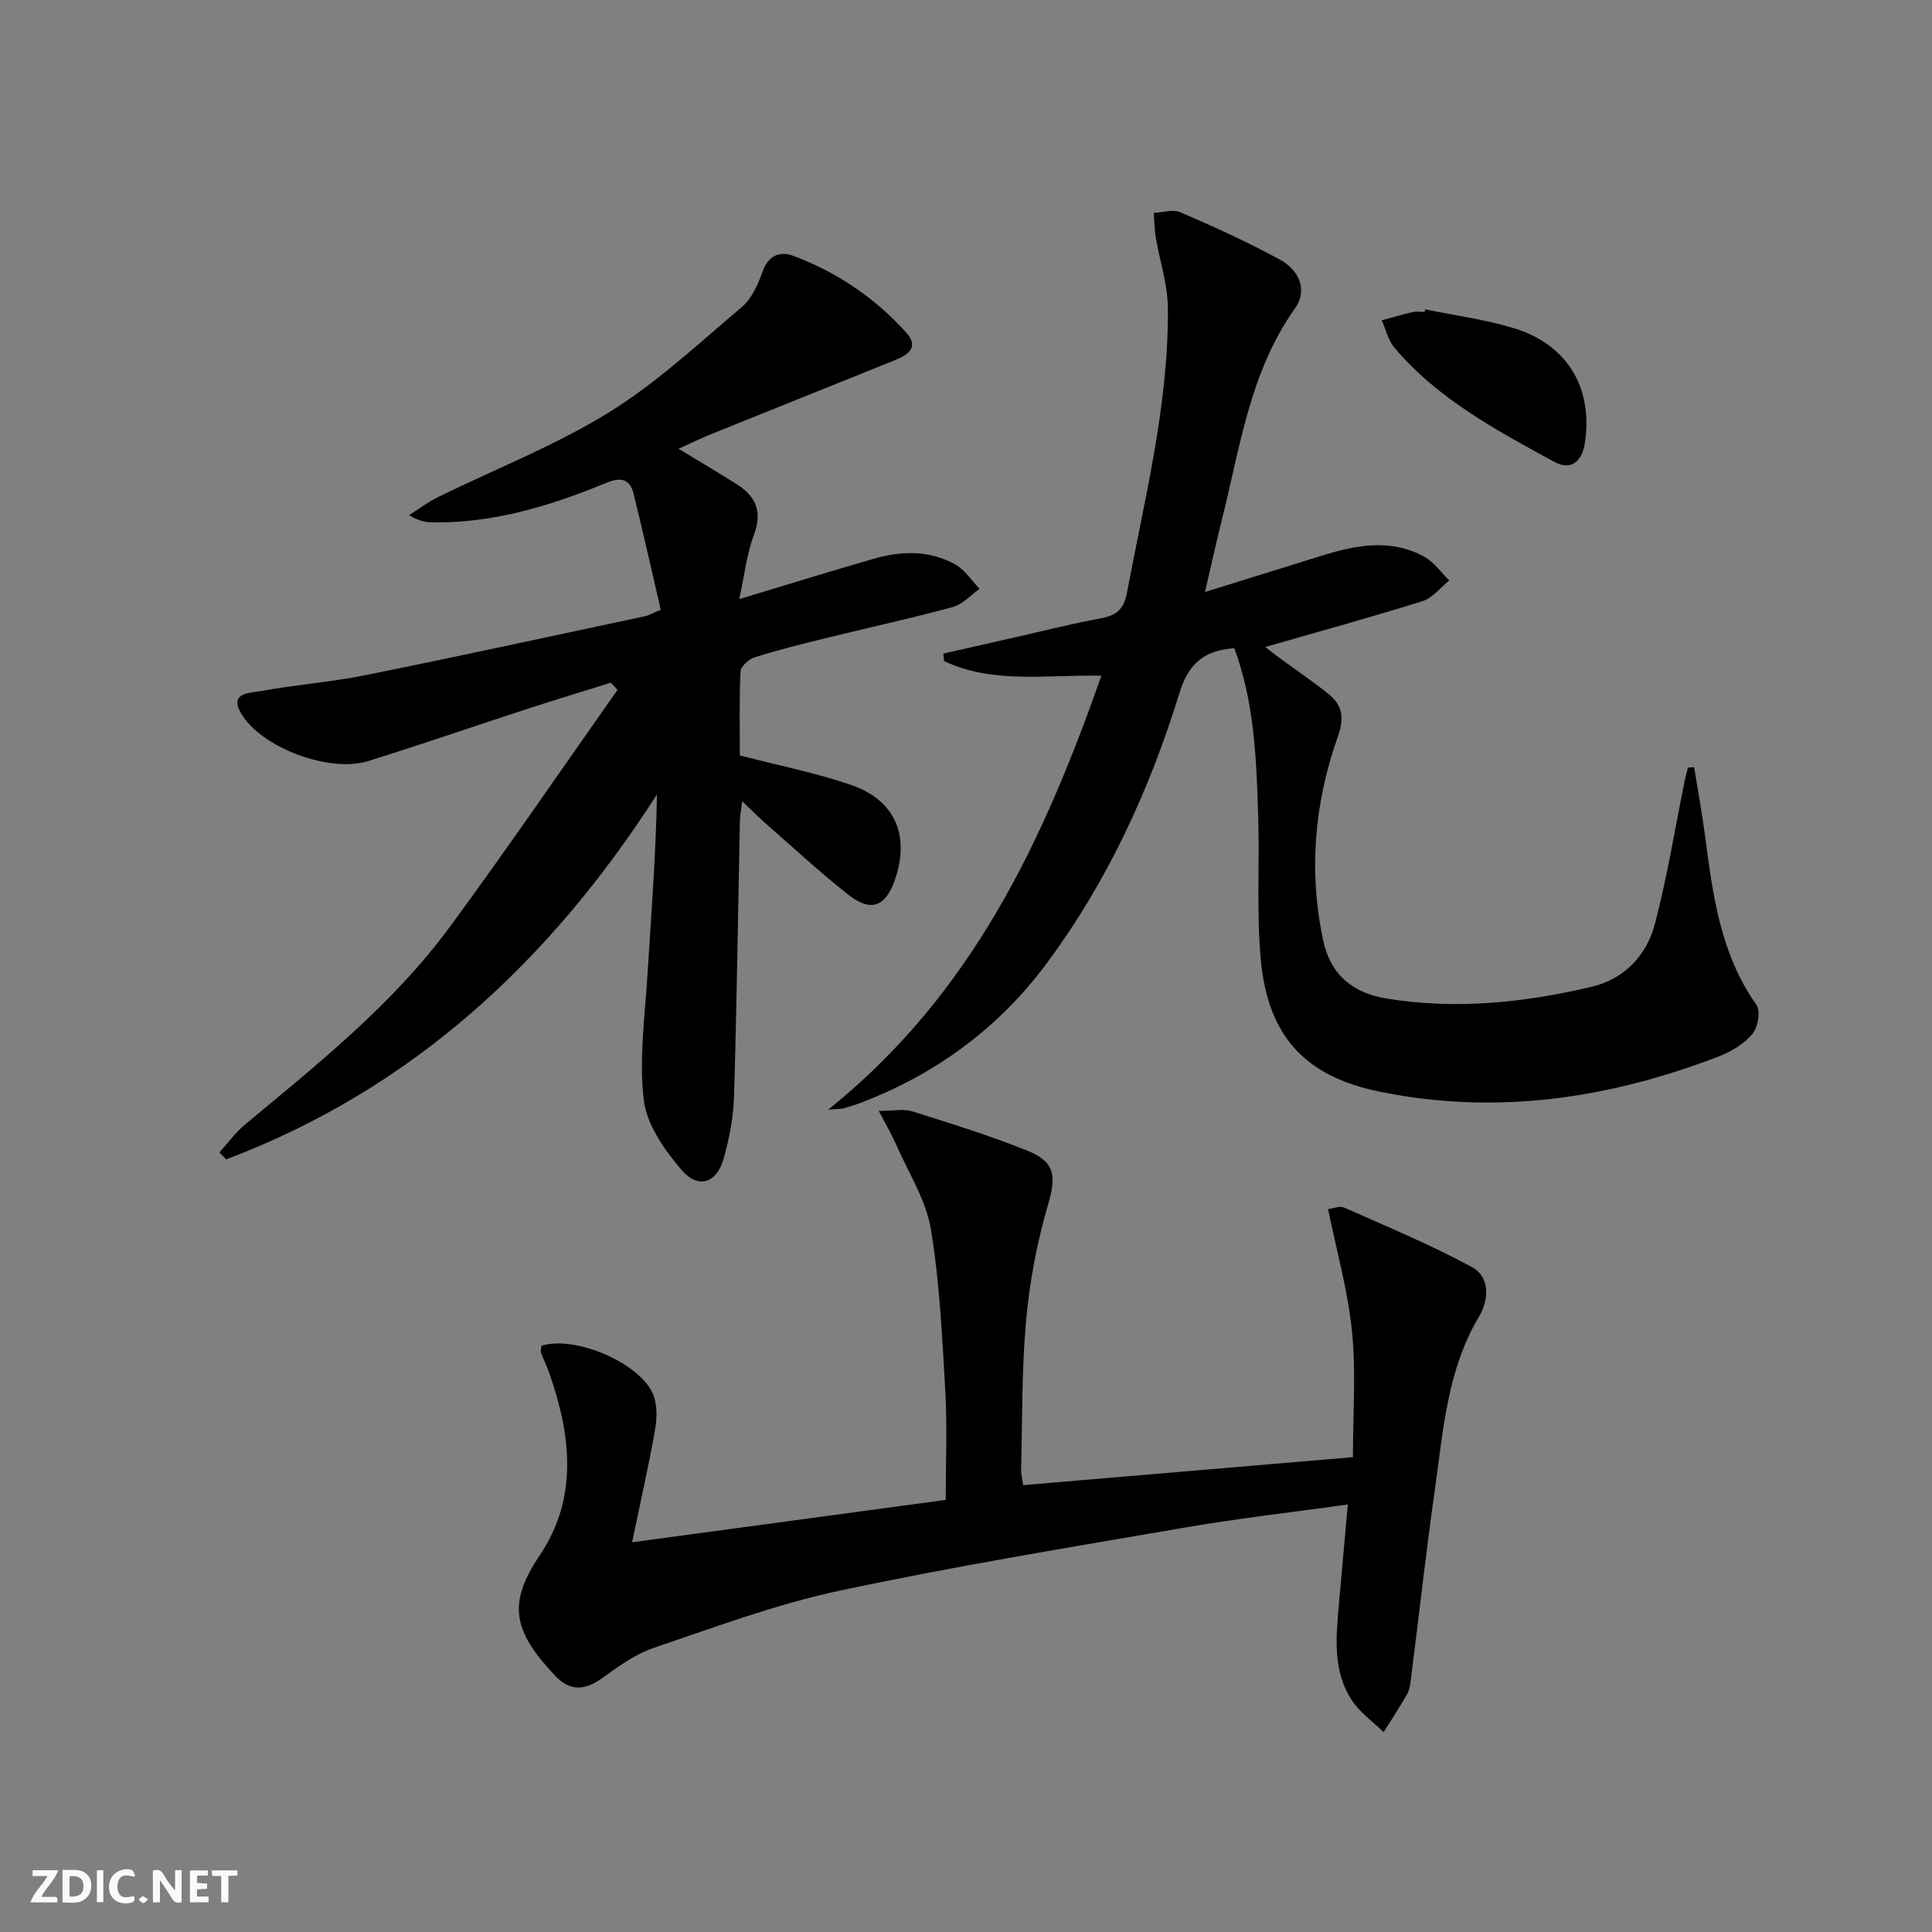 <svg enable-background="new 0 0 400 400" viewBox="0 0 400 400" xmlns="http://www.w3.org/2000/svg"><rect x="0" y="0" width="400" height="400" fill="#808080" stroke="none"/><g fill="#fbfafa"><path d="m37.59 393.81c-.92.31-1.52.05-2-.78-.7-1.2-1.52-2.34-2.47-3.78v4.59c-.55.03-.95.05-1.41.07-.03-.37-.06-.64-.06-.91 0-1.91 0-3.81 0-5.7 1.13-.41 1.77-.03 2.29.91.62 1.11 1.38 2.14 2.31 3.19v-4.2h1.35v6.61z"/><path d="m12.94 393.88v-6.75c1.9.19 3.93-.54 5.37 1.29.8 1.01.78 2.88.03 3.97-1.37 1.97-3.4 1.51-5.4 1.49m1.45-1.22c2.04.12 2.92-.58 2.89-2.21-.03-1.51-.98-2.19-2.89-2z"/><path d="m11.81 393.87h-5.49c.68-2.18 2.47-3.48 3.51-5.45h-3.08v-1.21h5.29c-.71 2.13-2.44 3.48-3.47 5.51.86 0 1.63.04 2.39-.01.79-.05 1.14.21.85 1.16"/><path d="m39.33 393.86v-6.61h3.7v1.07h-2.22v1.52c.68.04 1.34.09 2.07.13v1.07c-.72.05-1.38.09-2.1.14v1.48h2.4v1.19h-3.85z"/><path d="m27.71 388.56c-1.15-.3-2.46-.61-3.1.64-.37.73-.41 1.93-.06 2.67.63 1.35 1.99.93 3.17.68.35.94-.01 1.32-.93 1.46-1.62.25-3.05-.27-3.76-1.48-.73-1.25-.6-3.03.31-4.17.88-1.11 2.71-1.7 4-1.16.32.13.44.74.65 1.12-.1.08-.19.16-.28.24"/><path d="m49.15 387.24v1.07c-.59.02-1.17.05-1.87.08v5.44h-1.48v-5.44h-1.85c-.05-.4-.08-.73-.13-1.15z"/><path d="m20.06 387.21h1.33v6.62h-1.33z"/><path d="m30.68 393.25c-.49.38-.8.79-1.05.76-.32-.05-.6-.45-.9-.7.26-.24.51-.64.8-.67.29-.04.62.3 1.15.61"/></g><path d="m136.8 126.24c-1.86-7.99-3.64-16.02-5.62-24-.77-3.09-2.62-3.52-5.67-2.26-11.42 4.71-23.16 8.3-35.71 8.18-1.57-.02-3.13-.25-5.09-1.51 1.98-1.25 3.86-2.69 5.95-3.72 11.78-5.79 24.14-10.61 35.26-17.46 9.95-6.12 18.66-14.3 27.65-21.89 2.02-1.7 3.32-4.58 4.24-7.17 1.23-3.48 3.52-4.54 6.55-3.4 9 3.39 16.82 8.7 23.26 15.84 2.81 3.11.29 4.66-2.43 5.76-12.62 5.09-25.25 10.15-37.87 15.24-2.11.85-4.15 1.85-6.83 3.06 4.41 2.68 8.19 4.92 11.92 7.26 4 2.51 5.53 5.66 3.69 10.54-1.49 3.95-1.94 8.29-3.04 13.33 9.87-2.98 18.83-5.76 27.84-8.36 5.75-1.66 11.57-1.8 16.92 1.21 1.98 1.12 3.35 3.31 5 5.02-1.84 1.29-3.51 3.22-5.55 3.77-8.64 2.35-17.4 4.25-26.1 6.39-4.99 1.23-9.99 2.47-14.9 4.01-1.22.38-2.9 1.88-2.95 2.93-.29 5.95-.14 11.91-.14 17.39 8.06 2.1 15.71 3.6 23.02 6.11 9.13 3.13 12.23 10.48 9.1 19.59-1.94 5.65-4.99 6.84-9.72 3.1-6-4.74-11.62-9.96-17.38-15-1.36-1.19-2.62-2.49-4.54-4.32-.22 1.9-.45 3.09-.48 4.28-.39 18.97-.64 37.95-1.21 56.91-.13 4.27-.97 8.6-2.12 12.72-1.44 5.2-5.26 6.5-8.77 2.4-3.53-4.13-7.2-9.38-7.8-14.49-1-8.57.25-17.43.79-26.15.76-12.26 1.73-24.52 1.95-37.07-22.18 34.56-50.72 61.02-89.17 75.55-.48-.48-.96-.95-1.44-1.43 1.77-1.94 3.34-4.13 5.34-5.79 15.11-12.58 30.56-24.86 42.31-40.82 11.9-16.16 23.22-32.75 34.79-49.16-.45-.5-.91-.99-1.36-1.49-5.7 1.78-11.43 3.51-17.11 5.36-11.05 3.6-22.04 7.4-33.14 10.87-8.06 2.52-22.27-2.8-26.38-9.96-2.45-4.26 2.01-4.14 4.01-4.51 7.18-1.33 14.51-1.85 21.66-3.29 19.34-3.9 38.63-8.1 57.93-12.21.8-.15 1.52-.59 3.34-1.36z" fill="#000001"/><path d="m255.55 134.21c-6.24.41-9.48 3.2-11.33 9.19-6.2 20.12-14.94 39.15-27.57 56.13-9.98 13.41-23.01 22.95-38.66 28.87-1.08.41-2.2.75-3.32 1.07-.44.13-.93.09-3.19.27 29.9-24.01 44.61-55.87 56.55-89.84-11.34-.24-22.34 1.77-32.55-3.02-.06-.52-.12-1.04-.18-1.56 4.72-1.07 9.44-2.15 14.15-3.21 6.15-1.39 12.26-2.94 18.45-4.09 3.18-.59 4.76-1.81 5.41-5.23 3.68-19.56 8.65-38.95 8.49-59.03-.04-4.87-1.69-9.72-2.51-14.59-.28-1.67-.28-3.39-.41-5.09 1.85-.08 3.98-.8 5.5-.14 6.98 3.02 13.93 6.17 20.6 9.8 3.89 2.12 5.9 6.22 3.1 10.16-9.38 13.22-11.35 28.86-15.15 43.91-1.16 4.59-2.16 9.22-3.45 14.76 8.55-2.66 16.1-5 23.64-7.36 7.26-2.27 14.6-3.87 21.75.05 2.02 1.11 3.47 3.25 5.19 4.92-1.85 1.47-3.47 3.63-5.57 4.29-10.59 3.32-21.31 6.25-32.53 9.48 1.03.8 1.94 1.53 2.88 2.22 3.35 2.46 6.8 4.79 10.05 7.37 3.01 2.4 3.53 4.91 2.06 9.07-4.83 13.66-6.05 27.79-2.99 42.15 1.53 7.17 6.3 10.85 13.03 11.96 14.31 2.36 28.51.89 42.5-2.41 6.87-1.62 11.47-6.55 13.18-13.15 2.53-9.76 4.14-19.76 6.16-29.66.18-.87.43-1.73.64-2.59.43-.02.85-.04 1.28-.06.77 4.76 1.65 9.5 2.27 14.27 1.61 12.22 3.18 24.39 10.62 34.9.9 1.27.34 4.66-.8 6.02-1.72 2.06-4.36 3.67-6.93 4.66-22.77 8.78-46.2 12.25-70.35 7.3-15.44-3.16-23.09-11.58-24.53-27.34-.9-9.88-.22-19.89-.54-29.83-.36-11.71-.8-23.48-4.94-34.62z" fill="#000001"/><path d="m279.05 311.49c-11.8 1.65-22.84 2.89-33.77 4.78-23.86 4.11-47.78 8.01-71.44 13.06-13.08 2.79-25.76 7.53-38.47 11.84-3.83 1.3-7.34 3.84-10.67 6.25-3.55 2.57-6.66 2.81-9.72-.43-8.8-9.31-9.96-14.98-3.25-24.95 8.04-11.94 6.5-24.94 1.97-37.82-.49-1.41-1.18-2.74-1.68-4.15-.15-.43.05-.98.08-1.45 7.04-2.22 20.8 3.71 23.23 10.35.8 2.18.67 4.92.25 7.28-1.3 7.32-2.95 14.58-4.71 23.06 22.05-2.98 43.15-5.83 64.93-8.77 0-7.55.34-14.98-.08-22.38-.64-11.26-1.16-22.6-3-33.69-1-6.01-4.6-11.6-7.11-17.35-.89-2.04-2.03-3.97-3.67-7.12 3.16 0 5.19-.46 6.9.08 8.06 2.55 16.17 5.05 24 8.21 5.76 2.33 5.81 5.42 4.12 11.2-2.25 7.73-3.78 15.79-4.51 23.81-.93 10.25-.77 20.6-1.04 30.91-.03.95.24 1.91.43 3.27 22.84-1.94 45.45-3.85 68.27-5.79 0-8.87.66-17.52-.19-26.02-.84-8.42-3.2-16.69-4.95-25.34 1.12-.13 2.43-.72 3.3-.33 8.89 3.96 17.92 7.69 26.46 12.33 3.86 2.1 3.53 6.81 1.45 10.31-6.51 10.96-7.35 23.3-9.06 35.41-1.88 13.31-3.37 26.68-5.06 40.03-.12.97-.34 2.01-.82 2.84-1.51 2.61-3.17 5.14-4.77 7.7-2.21-2.16-4.87-4.01-6.54-6.53-4.13-6.23-3.29-13.34-2.69-20.32.58-6.44 1.16-12.87 1.81-20.28z" fill="#000001"/><path d="m295.06 64.05c6.15 1.27 12.44 2.08 18.42 3.91 11.14 3.41 16.44 12.53 14.62 23.92-.62 3.86-3.02 5.55-6.34 3.73-11.95-6.54-24.05-12.97-33.05-23.61-1.3-1.54-1.78-3.77-2.63-5.68 2.13-.58 4.24-1.21 6.39-1.71.79-.18 1.66-.03 2.49-.03.02-.17.06-.35.1-.53z" fill="#000001"/></svg>